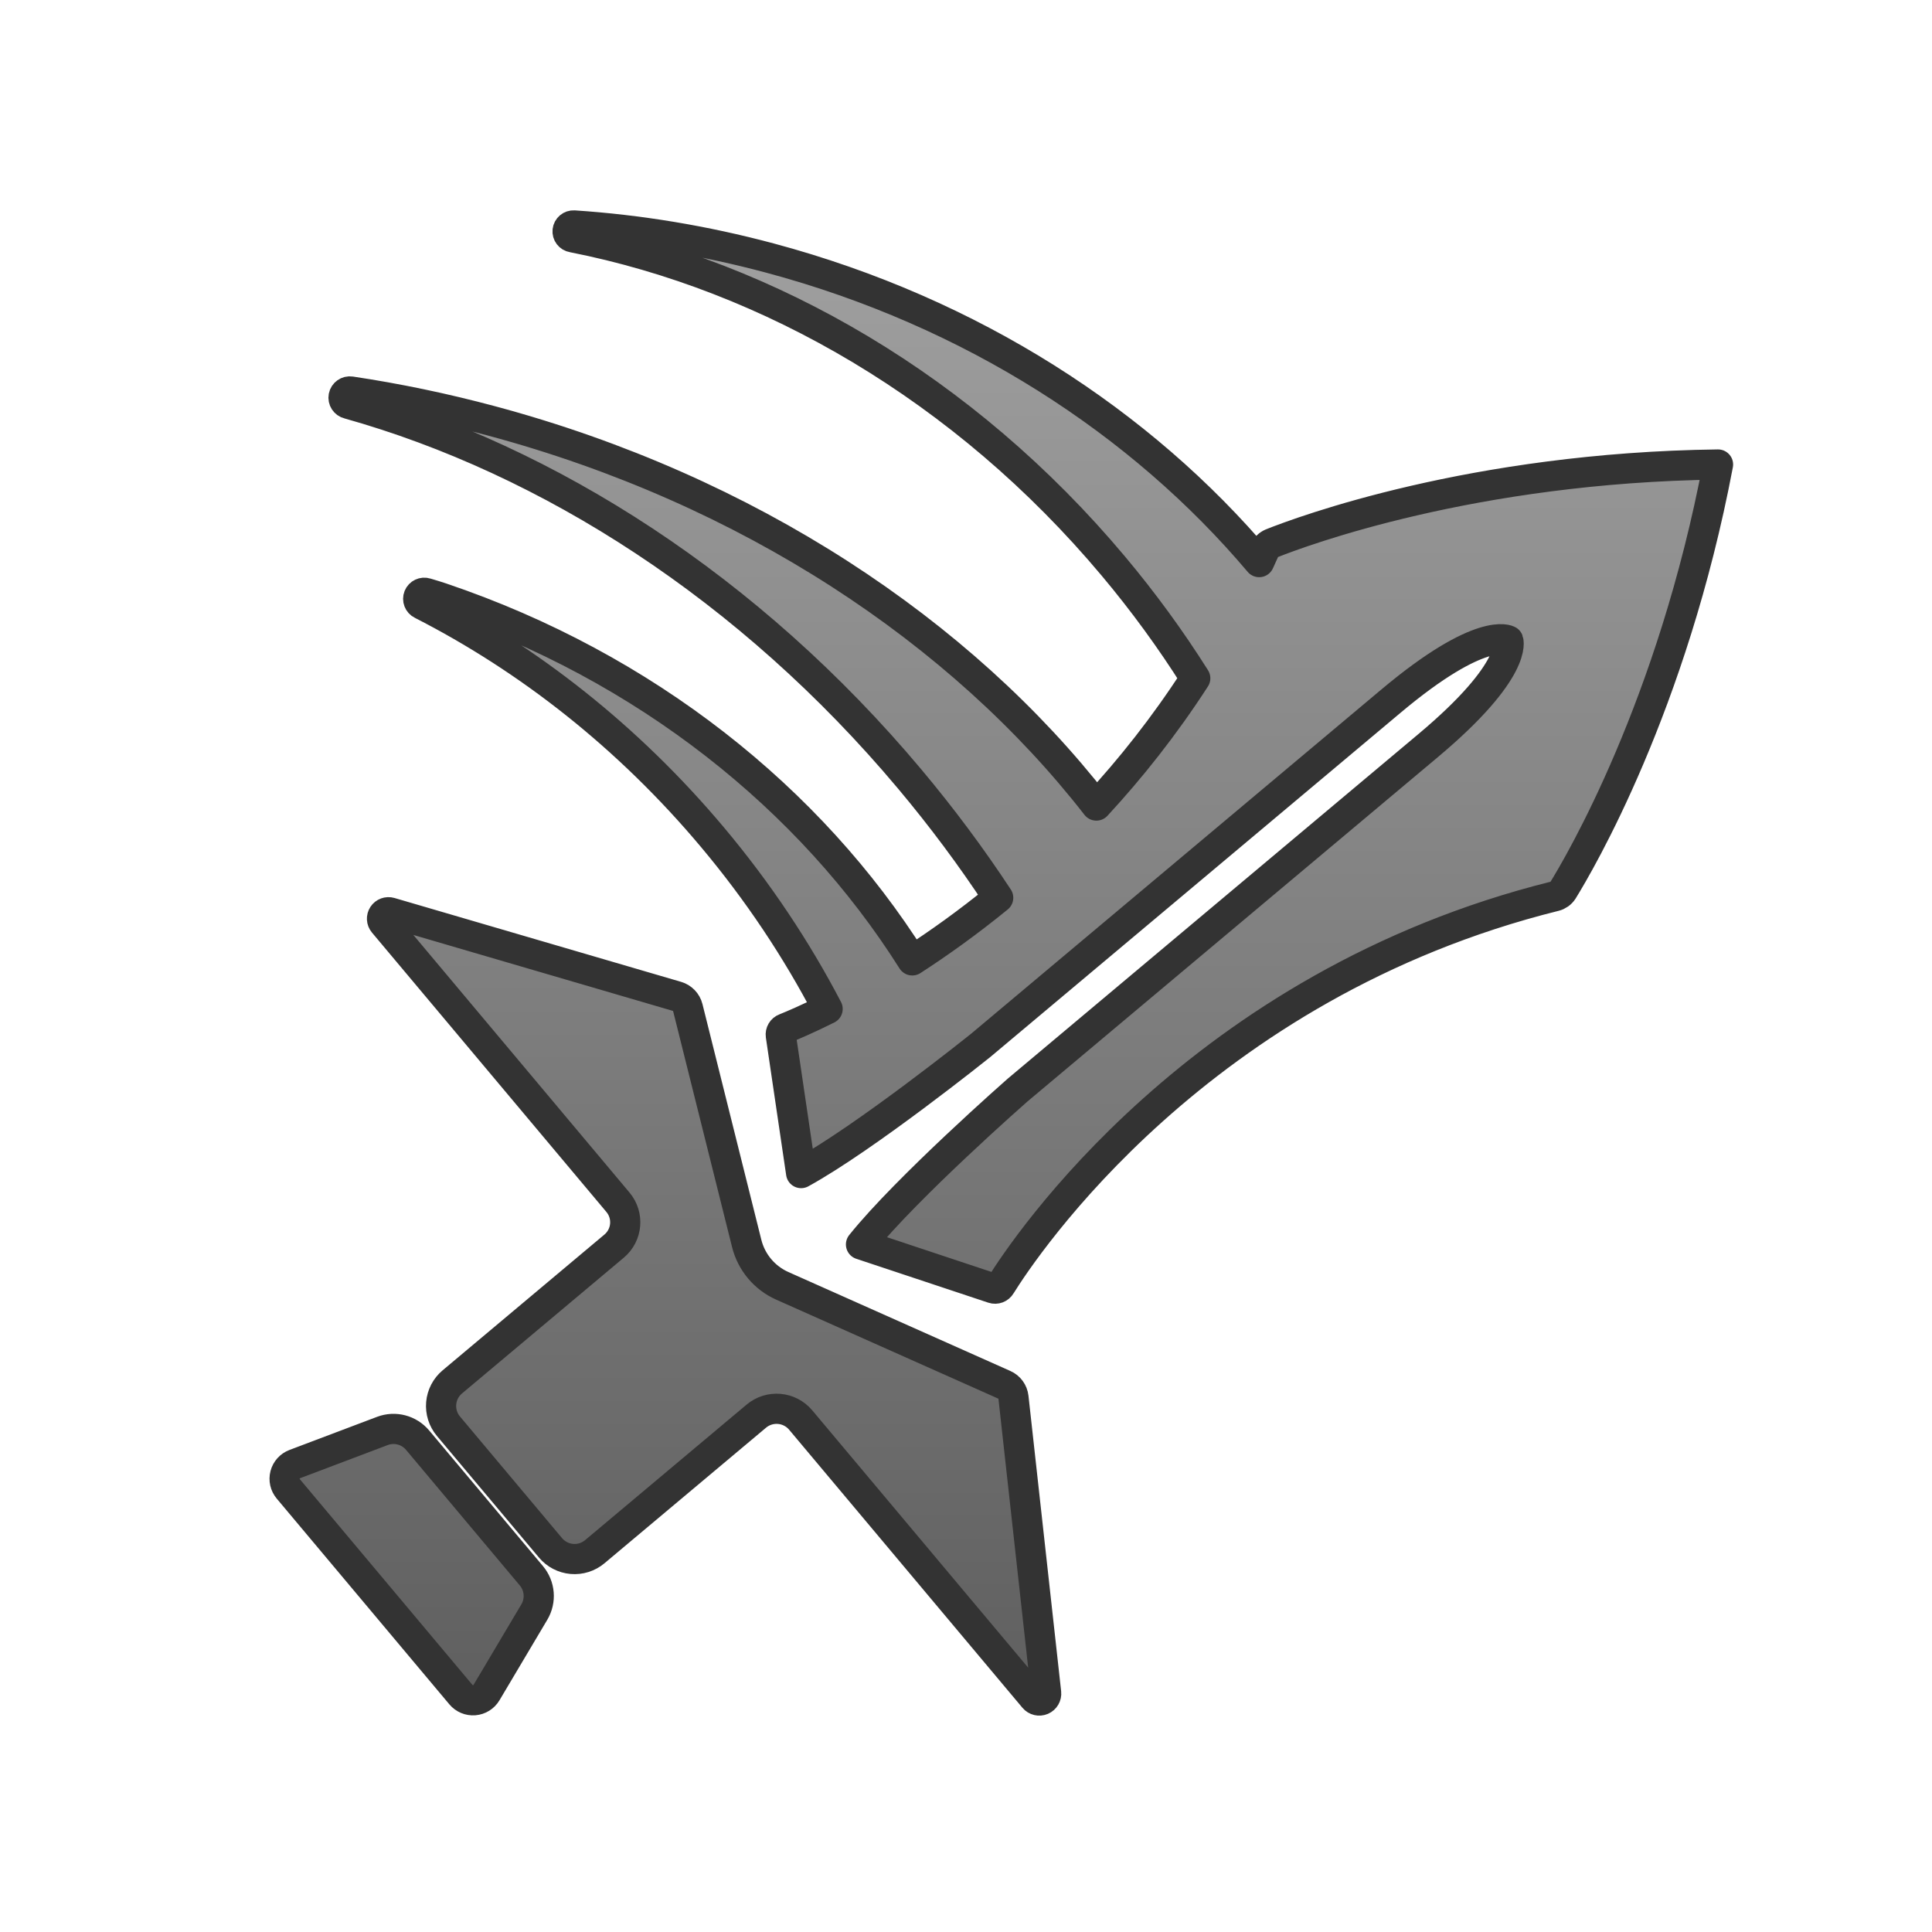<?xml version="1.0" encoding="UTF-8" standalone="no"?>
<!DOCTYPE svg PUBLIC "-//W3C//DTD SVG 1.1//EN" "http://www.w3.org/Graphics/SVG/1.1/DTD/svg11.dtd">
<svg width="100%" height="100%" viewBox="0 0 256 256" version="1.1" xmlns="http://www.w3.org/2000/svg" xmlns:xlink="http://www.w3.org/1999/xlink" xml:space="preserve" xmlns:serif="http://www.serif.com/" style="fill-rule:evenodd;clip-rule:evenodd;stroke-linecap:round;stroke-linejoin:round;stroke-miterlimit:1.5;">
    <g transform="matrix(0.833,0,0,0.833,25.46,22.946)">
        <path d="M57.003,218.667C57.855,219.683 59.076,220.318 60.397,220.434C61.718,220.55 63.031,220.136 64.047,219.283C70.465,213.898 83.319,203.112 89.743,197.722C91.863,195.942 95.024,196.219 96.803,198.339C105.045,208.161 126.751,234.03 133.914,242.566C134.225,242.937 134.742,243.06 135.186,242.87C135.631,242.679 135.899,242.221 135.846,241.74C134.696,231.342 131.406,201.588 130.648,194.733C130.55,193.853 129.994,193.091 129.185,192.731C123.791,190.326 103.087,181.097 93.87,176.989C91.048,175.731 88.962,173.244 88.213,170.247C85.771,160.468 80.287,138.517 78.848,132.755C78.63,131.884 77.966,131.193 77.104,130.941C70.398,128.979 41.341,120.476 31.516,117.601C31.081,117.474 30.614,117.647 30.366,118.026C30.118,118.405 30.148,118.902 30.439,119.25C37.458,127.615 59.467,153.843 67.735,163.698C69.493,165.792 69.22,168.915 67.125,170.672C60.717,176.05 47.816,186.874 41.382,192.273C40.367,193.125 39.731,194.346 39.615,195.668C39.5,196.989 39.914,198.301 40.766,199.317C45.078,204.456 52.691,213.528 57.003,218.667ZM46.823,241.694C46.409,242.391 45.683,242.844 44.876,242.91C44.068,242.975 43.279,242.645 42.758,242.025C36.877,235.016 21.172,216.3 15.292,209.291C14.771,208.671 14.583,207.836 14.788,207.053C14.993,206.269 15.565,205.633 16.322,205.346C20.149,203.899 26.425,201.526 30.262,200.075C32.249,199.323 34.495,199.91 35.861,201.538C40.205,206.715 49.62,217.936 53.964,223.113C55.33,224.74 55.518,227.053 54.433,228.88C52.339,232.407 48.912,238.176 46.823,241.694ZM159.565,80.347C155.693,74.208 151.341,68.23 146.51,62.472C122.782,34.194 91.802,16.377 60.518,10.208C60.016,10.126 59.667,9.666 59.723,9.161C59.779,8.656 60.221,8.284 60.728,8.314C71.009,8.996 81.457,10.703 91.911,13.504C124.039,22.112 150.957,39.645 169.733,61.867C170.021,61.243 170.307,60.612 170.589,59.977C170.807,59.486 171.203,59.097 171.698,58.888C176.518,56.965 203.725,46.833 242.722,46.343C235.46,84.704 220.733,109.75 218.026,114.124C217.74,114.566 217.297,114.882 216.786,115.009C160.083,129.114 132.347,170.933 128.617,176.932C128.37,177.354 127.861,177.545 127.397,177.391C124.473,176.42 113.979,172.93 106.394,170.408C113.722,161.283 131.289,145.863 131.289,145.863C131.289,145.863 182.247,103.105 196.642,91.026C211.037,78.947 209.356,74.34 209.356,74.34C209.356,74.34 205.112,71.885 190.716,83.964C176.321,96.043 125.363,138.802 125.363,138.802C125.363,138.802 107.127,153.424 96.868,159.056L93.638,137.16C93.567,136.676 93.844,136.208 94.302,136.037C95.455,135.575 97.829,134.573 101.085,132.946C96.126,123.453 90.027,114.281 82.782,105.648C69.396,89.694 53.518,77.271 36.502,68.586C36.044,68.363 35.835,67.824 36.024,67.351C36.213,66.878 36.736,66.631 37.221,66.786C38.196,67.073 39.03,67.333 39.622,67.533C72.172,78.523 98.345,99.544 114.551,125.222C118.781,122.483 123.414,119.184 128.218,115.263C123.968,108.804 119.269,102.482 114.123,96.35C88.669,66.014 56.733,45.636 24.847,36.691C24.326,36.567 23.995,36.054 24.096,35.528C24.198,35.001 24.696,34.648 25.226,34.727C32.613,35.833 40.061,37.381 47.524,39.381C88.538,50.37 122.325,72.951 143.834,100.593C149.275,94.71 154.623,87.988 159.565,80.347Z" style="fill:url(#_Linear1);stroke:rgb(51,51,51);stroke-width:4.8px;"/>
    </g>
    <defs>
        <linearGradient id="_Linear1" x1="0" y1="0" x2="1" y2="0" gradientUnits="userSpaceOnUse" gradientTransform="matrix(1.88118e-14,307.221,-316.154,1.93589e-14,123.057,-27.537)"><stop offset="0" style="stop-color:rgb(170,170,170);stop-opacity:1"/><stop offset="1" style="stop-color:rgb(85,85,85);stop-opacity:1"/></linearGradient>
    </defs>
</svg>
